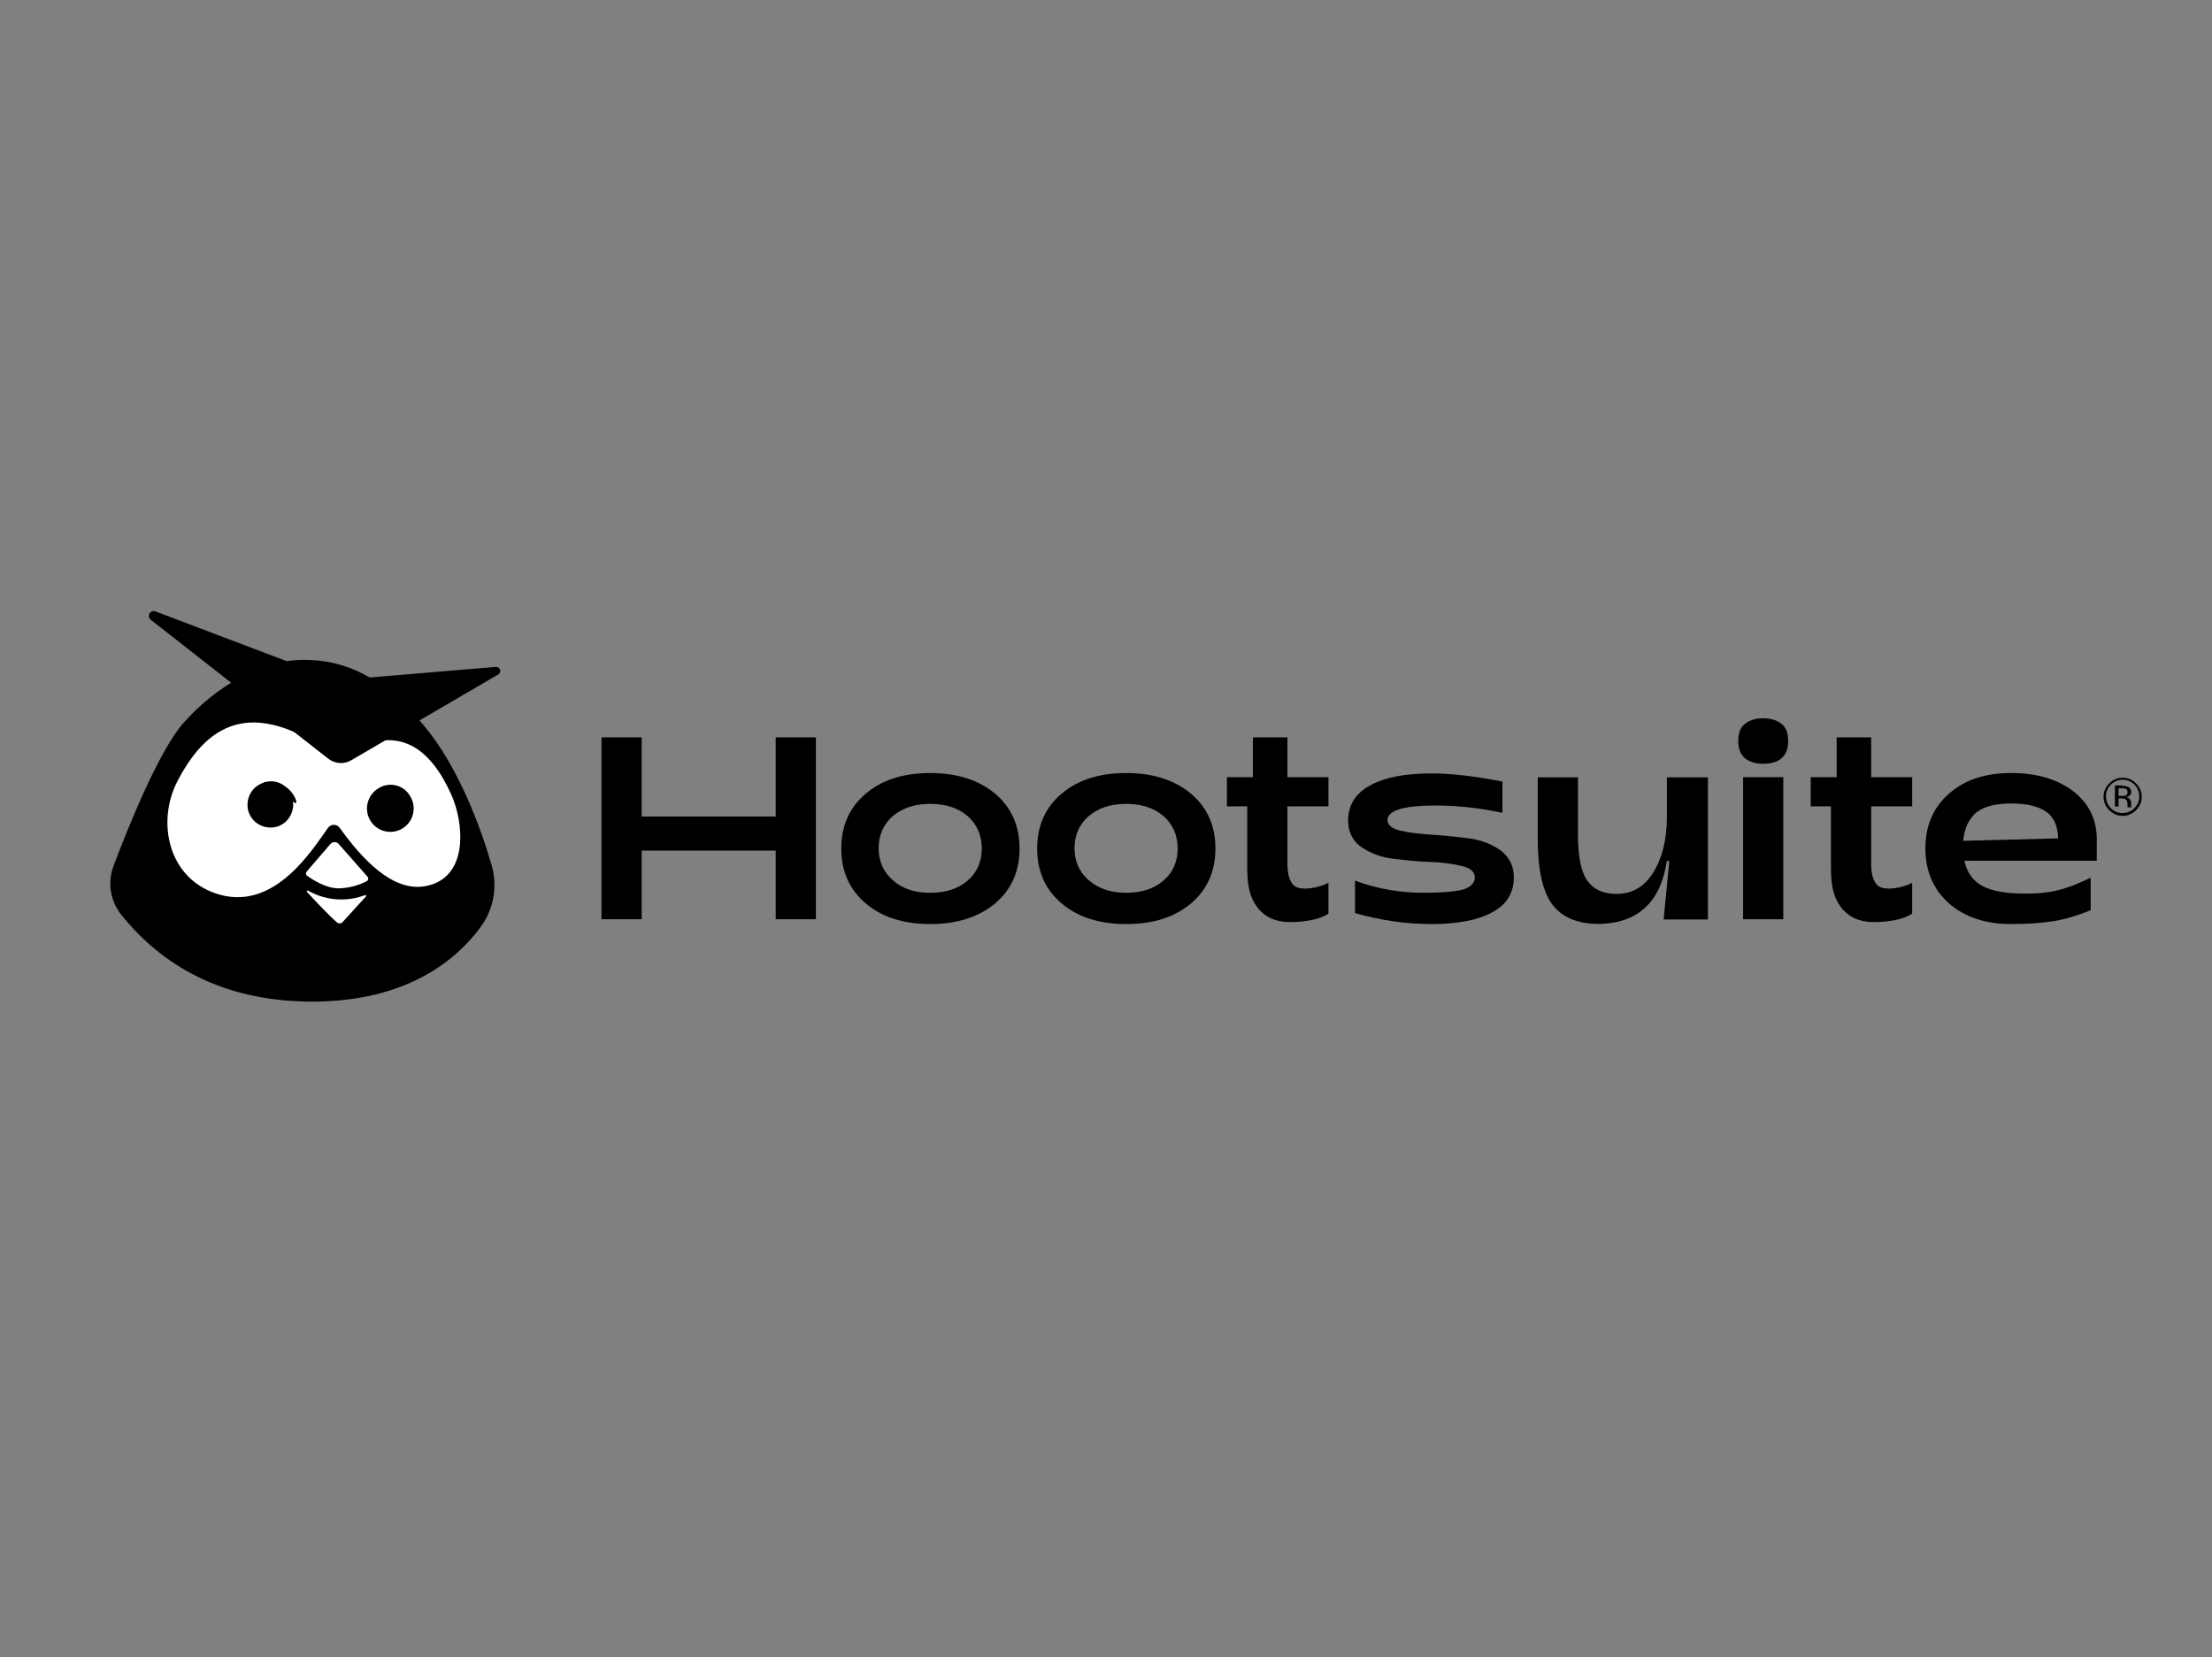 <svg xmlns="http://www.w3.org/2000/svg" xmlns:xlink="http://www.w3.org/1999/xlink" width="347px" height="260px" viewBox="0 0 347 260"><rect x="0" y="0" width="347" height="260" fill="#808080" stroke="none"/><g id="86bdf3df-66d4-47aa-a3ef-ce6413013d91"><g style=""><g id="katman_1" clip-path="url(#CLIPPATH_582)"><clipPath id="CLIPPATH_582"><rect transform="matrix(0.637 0 0 0.637 173.5 130) matrix(4.878 0 0 1.029 0 0) matrix(0.205 0 0 0.972 0.045 0.027)" id="SVGID_00000015315570762175878340000010576971663504749998_" x="-288.5" y="-67.2" rx="0" ry="0" width="577" height="134.4"></rect></clipPath><rect style="stroke: rgb(193,193,193); stroke-width: 0; stroke-dasharray: none; stroke-linecap: butt; stroke-dashoffset: 0; stroke-linejoin: miter; stroke-miterlimit: 4; fill: rgb(0,0,0); fill-opacity: 0; fill-rule: nonzero; opacity: 1;" x="-60" y="-68.95" rx="0" ry="0" width="120" height="137.9" transform="matrix(0.637 0 0 0.637 173.5 130) matrix(4.878 0 0 1.029 0 0)"></rect></g><g id="katman_1" clip-path="url(#CLIPPATH_583)"><clipPath id="CLIPPATH_583"><rect transform="matrix(0.637 0 0 0.637 173.5 130) matrix(1 0 0 1 -188.835 18.638) matrix(1 0 0 1 189.053 -18.61)" id="SVGID_00000015315570762175878340000010576971663504749998_" x="-288.5" y="-67.2" rx="0" ry="0" width="577" height="134.4"></rect></clipPath><path style="stroke: rgb(193,193,193); stroke-width: 0; stroke-dasharray: none; stroke-linecap: butt; stroke-dashoffset: 0; stroke-linejoin: miter; stroke-miterlimit: 4; fill: rgb(255,255,255); fill-rule: nonzero; opacity: 1;" transform="matrix(0.637 0 0 0.637 173.5 130) matrix(1 0 0 1 -188.835 18.638)  translate(51.899, -100.247)" d="M -45.40 97.40 C -47.70 98.20 -52.80 99.40 -58.40 96.50 C -58.70 96.40 -59.00 96.70 -58.70 96.90 C -56.90 98.80 -53.70 102.20 -51.80 103.80 C -51.40 104.10 -50.80 104.10 -50.40 103.70 L -45.00 97.80 C -44.90 97.70 -45.10 97.30 -45.40 97.40 z" stroke-linecap="round"></path></g><g id="katman_1" clip-path="url(#CLIPPATH_584)"><clipPath id="CLIPPATH_584"><rect transform="matrix(0.637 0 0 0.637 173.5 130) matrix(1 0 0 1 -194.574 -4.801) matrix(1 0 0 1 194.792 4.83)" id="SVGID_00000015315570762175878340000010576971663504749998_" x="-288.5" y="-67.2" rx="0" ry="0" width="577" height="134.4"></rect></clipPath><path style="stroke: rgb(193,193,193); stroke-width: 0; stroke-dasharray: none; stroke-linecap: butt; stroke-dashoffset: 0; stroke-linejoin: miter; stroke-miterlimit: 4; fill: rgb(255,255,255); fill-rule: nonzero; opacity: 1;" transform="matrix(0.637 0 0 0.637 173.5 130) matrix(1 0 0 1 -194.574 -4.801)  translate(47.894, -117.33)" d="M -14.70 113.30 C -17.60 107.10 -21.90 101.30 -28.40 100.50 C -29.60 100.40 -30.80 100.60 -31.80 101.20 L -38.90 105.40 C -40.70 106.40 -42.90 106.30 -44.50 105.00 L -50.70 100.20 C -52.80 98.60 -55.10 97.40 -57.70 96.80 C -68.30 94.30 -75.40 99.90 -80.90 110.30 C -86.10 120.20 -83.20 134.50 -70.40 137.90 C -56.90 141.50 -48.00 126.50 -44.50 121.60 C -43.80 120.60 -42.40 120.60 -41.70 121.60 C -36.20 129.10 -28.80 137.10 -20.80 135.50 C -10.30 133.50 -11.50 120.30 -14.70 113.30 z M -53.70 121.20 C -56.30 122.90 -59.60 122.50 -61.60 119.60 C -63.60 116.70 -62.70 113.40 -60.10 111.70 C -57.50 110.00 -54.20 110.40 -52.20 113.30 C -50.20 116.20 -51.10 119.40 -53.70 121.20 z M -26.10 121.70 C -28.70 123.40 -32.00 123.00 -34.00 120.10 C -36.00 117.20 -35.10 113.90 -32.50 112.20 C -29.90 110.50 -26.60 110.90 -24.60 113.80 C -22.70 116.70 -23.60 120.00 -26.10 121.70 z" stroke-linecap="round"></path></g><g id="katman_1" clip-path="url(#CLIPPATH_585)"><clipPath id="CLIPPATH_585"><rect transform="matrix(0.637 0 0 0.637 173.5 130) matrix(1 0 0 1 -188.703 8.502) matrix(1 0 0 1 188.92 -8.474)" id="SVGID_00000015315570762175878340000010576971663504749998_" x="-288.5" y="-67.2" rx="0" ry="0" width="577" height="134.4"></rect></clipPath><path style="stroke: rgb(193,193,193); stroke-width: 0; stroke-dasharray: none; stroke-linecap: butt; stroke-dashoffset: 0; stroke-linejoin: miter; stroke-miterlimit: 4; fill: rgb(255,255,255); fill-rule: nonzero; opacity: 1;" transform="matrix(0.637 0 0 0.637 173.5 130) matrix(1 0 0 1 -188.703 8.502)  translate(51.953, -107.725)" d="M -51.70 102.60 C -52.20 102.00 -53.20 102.00 -53.70 102.60 L -59.30 109.30 C -59.60 109.60 -59.50 110.10 -59.20 110.30 C -57.90 111.20 -54.70 113.30 -51.60 113.30 C -48.70 113.30 -46.10 112.20 -44.80 111.50 C -44.40 111.30 -44.30 110.70 -44.60 110.40 L -51.70 102.60 z" stroke-linecap="round"></path></g><g id="katman_1" clip-path="url(#CLIPPATH_586)"><clipPath id="CLIPPATH_586"><rect transform="matrix(0.637 0 0 0.637 173.5 130) matrix(1 0 0 1 -97.842 -0.077) matrix(1 0 0 1 98.06 0.105)" id="SVGID_00000015315570762175878340000010576971663504749998_" x="-288.5" y="-67.2" rx="0" ry="0" width="577" height="134.4"></rect></clipPath><path style="stroke: rgb(193,193,193); stroke-width: 0; stroke-dasharray: none; stroke-linecap: butt; stroke-dashoffset: 0; stroke-linejoin: miter; stroke-miterlimit: 4; fill: rgb(0,0,0); fill-rule: nonzero; opacity: 1;" transform="matrix(0.637 0 0 0.637 173.5 130) matrix(1 0 0 1 -97.842 -0.077)  translate(118.6, -114)" d="M -145.00 136.40 L -145.00 91.60 L -135.10 91.60 L -135.10 111.10 L -102.10 111.10 L -102.10 91.60 L -92.20 91.60 L -92.20 136.40 L -102.10 136.40 L -102.10 119.50 L -135.10 119.50 L -135.10 136.40 L -145.00 136.40 z" stroke-linecap="round"></path></g><g id="katman_1" clip-path="url(#CLIPPATH_587)"><clipPath id="CLIPPATH_587"><rect transform="matrix(0.637 0 0 0.637 173.5 130) matrix(1 0 0 1 -43.24 4.914) matrix(1 0 0 1 43.458 -4.886)" id="SVGID_00000015315570762175878340000010576971663504749998_" x="-288.5" y="-67.2" rx="0" ry="0" width="577" height="134.4"></rect></clipPath><path style="stroke: rgb(193,193,193); stroke-width: 0; stroke-dasharray: none; stroke-linecap: butt; stroke-dashoffset: 0; stroke-linejoin: miter; stroke-miterlimit: 4; fill: rgb(0,0,0); fill-rule: nonzero; opacity: 1;" transform="matrix(0.637 0 0 0.637 173.5 130) matrix(1 0 0 1 -43.24 4.914)  translate(158.55, -110.5)" d="M -158.60 129.10 C -165.20 129.10 -170.50 127.40 -174.50 124.00 C -178.50 120.60 -180.50 116.10 -180.50 110.50 C -180.50 104.90 -178.50 100.40 -174.50 97.00 C -170.50 93.60 -165.20 91.90 -158.60 91.90 C -152.00 91.90 -146.70 93.60 -142.60 97.00 C -138.60 100.40 -136.60 104.90 -136.60 110.50 C -136.60 116.10 -138.60 120.60 -142.60 124.00 C -146.70 127.40 -152.00 129.10 -158.60 129.10 z M -158.60 121.40 C -154.80 121.40 -151.70 120.40 -149.40 118.40 C -147.10 116.40 -145.90 113.80 -145.90 110.50 C -145.90 107.20 -147.10 104.50 -149.40 102.50 C -151.70 100.50 -154.80 99.50 -158.60 99.50 C -162.40 99.50 -165.40 100.50 -167.80 102.50 C -170.10 104.50 -171.30 107.20 -171.30 110.40 C -171.30 113.70 -170.10 116.30 -167.80 118.30 C -165.50 120.40 -162.40 121.40 -158.60 121.40 z" stroke-linecap="round"></path></g><g id="katman_1" clip-path="url(#CLIPPATH_588)"><clipPath id="CLIPPATH_588"><rect transform="matrix(0.637 0 0 0.637 173.5 130) matrix(1 0 0 1 4.998 4.914) matrix(1 0 0 1 -4.78 -4.886)" id="SVGID_00000015315570762175878340000010576971663504749998_" x="-288.5" y="-67.2" rx="0" ry="0" width="577" height="134.4"></rect></clipPath><path style="stroke: rgb(193,193,193); stroke-width: 0; stroke-dasharray: none; stroke-linecap: butt; stroke-dashoffset: 0; stroke-linejoin: miter; stroke-miterlimit: 4; fill: rgb(0,0,0); fill-rule: nonzero; opacity: 1;" transform="matrix(0.637 0 0 0.637 173.5 130) matrix(1 0 0 1 4.998 4.914)  translate(194.05, -110.5)" d="M -194.10 129.10 C -200.70 129.10 -206.00 127.40 -210.00 124.00 C -214.00 120.60 -216.00 116.10 -216.00 110.50 C -216.00 104.90 -214.00 100.40 -210.00 97.00 C -206.00 93.60 -200.70 91.90 -194.10 91.90 C -187.50 91.90 -182.20 93.60 -178.10 97.00 C -174.10 100.40 -172.10 104.90 -172.10 110.50 C -172.10 116.10 -174.10 120.60 -178.10 124.00 C -182.10 127.40 -187.40 129.10 -194.10 129.10 z M -194.10 121.40 C -190.30 121.40 -187.20 120.40 -184.90 118.40 C -182.60 116.40 -181.40 113.80 -181.40 110.50 C -181.40 107.20 -182.60 104.50 -184.90 102.50 C -187.20 100.50 -190.30 99.50 -194.10 99.50 C -197.90 99.50 -200.90 100.50 -203.30 102.50 C -205.60 104.50 -206.80 107.20 -206.80 110.40 C -206.80 113.70 -205.60 116.30 -203.30 118.30 C -200.90 120.40 -197.80 121.40 -194.10 121.40 z" stroke-linecap="round"></path></g><g id="katman_1" clip-path="url(#CLIPPATH_589)"><clipPath id="CLIPPATH_589"><rect transform="matrix(0.637 0 0 0.637 173.5 130) matrix(1 0 0 1 42.281 0.279) matrix(1 0 0 1 -42.063 -0.251)" id="SVGID_00000015315570762175878340000010576971663504749998_" x="-288.5" y="-67.2" rx="0" ry="0" width="577" height="134.4"></rect></clipPath><path style="stroke: rgb(193,193,193); stroke-width: 0; stroke-dasharray: none; stroke-linecap: butt; stroke-dashoffset: 0; stroke-linejoin: miter; stroke-miterlimit: 4; fill: rgb(0,0,0); fill-rule: nonzero; opacity: 1;" transform="matrix(0.637 0 0 0.637 173.5 130) matrix(1 0 0 1 42.281 0.279)  translate(221.4, -113.75)" d="M -218.40 136.50 C -222.80 136.50 -225.30 134.50 -226.60 132.60 C -227.90 130.80 -228.90 128.40 -228.90 123.20 L -228.90 108.00 L -233.90 108.00 L -233.90 100.80 L -227.50 100.80 L -227.50 91.00 L -219.00 91.00 L -219.00 100.80 L -208.90 100.80 L -208.90 108.00 L -219.00 108.00 L -219.00 121.10 C -219.10 125.00 -218.40 126.40 -217.50 127.40 C -215.80 129.10 -210.70 127.90 -208.90 126.80 L -208.90 134.40 C -211.00 135.90 -214.80 136.50 -218.40 136.50 z" stroke-linecap="round"></path></g><g id="katman_1" clip-path="url(#CLIPPATH_590)"><clipPath id="CLIPPATH_590"><rect transform="matrix(0.637 0 0 0.637 173.5 130) matrix(1 0 0 1 80.029 4.964) matrix(1 0 0 1 -79.811 -4.936)" id="SVGID_00000015315570762175878340000010576971663504749998_" x="-288.5" y="-67.2" rx="0" ry="0" width="577" height="134.4"></rect></clipPath><path style="stroke: rgb(193,193,193); stroke-width: 0; stroke-dasharray: none; stroke-linecap: butt; stroke-dashoffset: 0; stroke-linejoin: miter; stroke-miterlimit: 4; fill: rgb(0,0,0); fill-rule: nonzero; opacity: 1;" transform="matrix(0.637 0 0 0.637 173.5 130) matrix(1 0 0 1 80.029 4.964)  translate(249.5, -110.55)" d="M -249.40 129.10 C -255.60 129.10 -261.90 128.20 -268.20 126.40 L -268.20 118.40 C -262.90 120.40 -257.20 121.40 -251.10 121.40 C -246.70 121.40 -243.50 121.10 -241.60 120.60 C -239.70 120.00 -238.70 119.00 -238.70 117.60 C -238.70 116.20 -239.80 115.30 -241.90 114.80 C -244.00 114.30 -246.60 113.90 -249.70 113.80 C -252.80 113.70 -255.80 113.40 -258.90 113.00 C -262.00 112.60 -264.50 111.60 -266.70 110.10 C -268.80 108.60 -269.90 106.40 -269.90 103.60 C -269.90 99.80 -268.10 96.90 -264.40 94.90 C -260.70 92.90 -255.70 92.00 -249.40 92.00 C -244.40 92.00 -238.60 92.70 -231.90 94.00 L -231.90 101.70 C -237.60 100.50 -243.10 99.90 -248.30 99.90 C -256.20 99.90 -260.20 101.10 -260.20 103.50 C -260.20 104.70 -259.10 105.60 -257.00 106.10 C -254.90 106.60 -252.30 106.90 -249.20 107.10 C -246.20 107.30 -243.10 107.60 -240.10 108.00 C -237.00 108.40 -234.40 109.50 -232.30 111.00 C -230.20 112.60 -229.10 114.80 -229.10 117.60 C -229.10 121.50 -230.90 124.40 -234.60 126.30 C -237.90 128.10 -242.90 129.10 -249.40 129.10 z" stroke-linecap="round"></path></g><g id="katman_1" clip-path="url(#CLIPPATH_591)"><clipPath id="CLIPPATH_591"><rect transform="matrix(0.637 0 0 0.637 173.5 130) matrix(1 0 0 1 127.277 5.434) matrix(1 0 0 1 -127.059 -5.406)" id="SVGID_00000015315570762175878340000010576971663504749998_" x="-288.5" y="-67.2" rx="0" ry="0" width="577" height="134.4"></rect></clipPath><path style="stroke: rgb(193,193,193); stroke-width: 0; stroke-dasharray: none; stroke-linecap: butt; stroke-dashoffset: 0; stroke-linejoin: miter; stroke-miterlimit: 4; fill: rgb(0,0,0); fill-rule: nonzero; opacity: 1;" transform="matrix(0.637 0 0 0.637 173.5 130) matrix(1 0 0 1 127.277 5.434)  translate(283.75, -110.05)" d="M -262.80 92.00 L -262.80 127.00 L -273.70 127.00 L -272.30 112.60 L -272.90 112.60 C -274.50 123.00 -280.30 128.10 -290.10 128.10 C -295.10 128.00 -298.80 126.40 -301.20 123.20 C -303.50 120.00 -304.70 114.70 -304.70 107.20 L -304.70 92.00 L -294.80 92.00 L -294.80 106.00 C -294.80 111.30 -294.10 115.00 -292.60 117.30 C -291.10 119.50 -288.70 120.70 -285.30 120.70 C -281.50 120.70 -278.50 119.00 -276.30 115.50 C -274.10 112.00 -272.90 107.50 -272.90 101.70 L -272.90 92.00 L -262.80 92.00 z" stroke-linecap="round"></path></g><g id="katman_1" clip-path="url(#CLIPPATH_592)"><clipPath id="CLIPPATH_592"><rect transform="matrix(0.637 0 0 0.637 173.5 130) matrix(1 0 0 1 161.847 -2.416) matrix(1 0 0 1 -161.629 2.444)" id="SVGID_00000015315570762175878340000010576971663504749998_" x="-288.5" y="-67.2" rx="0" ry="0" width="577" height="134.4"></rect></clipPath><path style="stroke: rgb(193,193,193); stroke-width: 0; stroke-dasharray: none; stroke-linecap: butt; stroke-dashoffset: 0; stroke-linejoin: miter; stroke-miterlimit: 4; fill: rgb(0,0,0); fill-rule: nonzero; opacity: 1;" transform="matrix(0.637 0 0 0.637 173.5 130) matrix(1 0 0 1 161.847 -2.416)  translate(308.95, -115.85)" d="M -309.00 102.30 C -310.90 102.30 -312.40 101.80 -313.50 100.90 C -314.60 99.90 -315.10 98.50 -315.10 96.70 C -315.10 94.80 -314.60 93.40 -313.50 92.50 C -312.40 91.60 -310.90 91.10 -309.00 91.10 C -307.00 91.10 -305.50 91.60 -304.40 92.50 C -303.30 93.40 -302.80 94.80 -302.80 96.70 C -302.80 100.40 -304.90 102.30 -309.00 102.30 z M -313.90 140.60 L -313.90 105.60 L -304.00 105.60 L -304.00 140.60 L -313.90 140.60 z" stroke-linecap="round"></path></g><g id="katman_1" clip-path="url(#CLIPPATH_593)"><clipPath id="CLIPPATH_593"><rect transform="matrix(0.637 0 0 0.637 173.5 130) matrix(1 0 0 1 222.891 4.914) matrix(1 0 0 1 -222.673 -4.886)" id="SVGID_00000015315570762175878340000010576971663504749998_" x="-288.5" y="-67.2" rx="0" ry="0" width="577" height="134.4"></rect></clipPath><path style="stroke: rgb(193,193,193); stroke-width: 0; stroke-dasharray: none; stroke-linecap: butt; stroke-dashoffset: 0; stroke-linejoin: miter; stroke-miterlimit: 4; fill: rgb(0,0,0); fill-rule: nonzero; opacity: 1;" transform="matrix(0.637 0 0 0.637 173.5 130) matrix(1 0 0 1 222.891 4.914)  translate(353.7, -110.5)" d="M -353.70 129.10 C -360.00 129.10 -365.10 127.40 -369.00 124.00 C -372.80 120.60 -374.80 116.10 -374.80 110.50 C -374.80 104.90 -372.90 100.40 -369.00 97.00 C -365.20 93.60 -360.10 91.90 -353.70 91.90 C -347.40 91.90 -342.40 93.40 -338.50 96.30 C -334.70 99.20 -332.70 103.10 -332.60 107.80 L -332.60 113.50 L -365.20 113.50 C -364.60 116.30 -363.20 118.40 -360.80 119.70 C -358.40 121.00 -354.90 121.60 -350.20 121.60 C -344.00 121.60 -341.20 120.60 -338.20 119.50 C -337.70 119.30 -334.50 117.90 -334.10 117.70 L -334.10 125.70 C -337.60 127.10 -340.70 128.00 -343.30 128.40 C -346.00 128.80 -349.40 129.10 -353.70 129.10 z M -365.50 108.60 L -342.10 108.00 C -342.20 104.90 -343.20 102.70 -345.10 101.40 C -347.00 100.10 -349.80 99.40 -353.70 99.40 C -357.40 99.40 -360.20 100.10 -362.10 101.50 C -364.00 103.00 -365.20 105.40 -365.50 108.60 z" stroke-linecap="round"></path></g><g id="katman_1" clip-path="url(#CLIPPATH_594)"><clipPath id="CLIPPATH_594"><rect transform="matrix(0.637 0 0 0.637 173.5 130) matrix(1 0 0 1 186.035 0.279) matrix(1 0 0 1 -185.817 -0.251)" id="SVGID_00000015315570762175878340000010576971663504749998_" x="-288.5" y="-67.2" rx="0" ry="0" width="577" height="134.4"></rect></clipPath><path style="stroke: rgb(193,193,193); stroke-width: 0; stroke-dasharray: none; stroke-linecap: butt; stroke-dashoffset: 0; stroke-linejoin: miter; stroke-miterlimit: 4; fill: rgb(0,0,0); fill-rule: nonzero; opacity: 1;" transform="matrix(0.637 0 0 0.637 173.5 130) matrix(1 0 0 1 186.035 0.279)  translate(326.7, -113.75)" d="M -323.70 136.50 C -328.10 136.50 -330.60 134.50 -331.90 132.60 C -333.20 130.80 -334.20 128.40 -334.20 123.20 L -334.20 108.00 L -339.20 108.00 L -339.20 100.80 L -332.80 100.80 L -332.80 91.00 L -324.30 91.00 L -324.30 100.80 L -314.20 100.80 L -314.20 108.00 L -324.30 108.00 L -324.30 121.10 C -324.40 125.00 -323.70 126.40 -322.80 127.40 C -321.10 129.10 -316.00 127.90 -314.20 126.80 L -314.20 134.40 C -316.30 135.90 -320.20 136.50 -323.70 136.50 z" stroke-linecap="round"></path></g><g id="katman_1" clip-path="url(#CLIPPATH_595)"><clipPath id="CLIPPATH_595"><rect transform="matrix(0.637 0 0 0.637 173.5 130) matrix(1 0 0 1 250.363 -7.831) matrix(1 0 0 1 -250.145 7.859)" id="SVGID_00000015315570762175878340000010576971663504749998_" x="-288.5" y="-67.2" rx="0" ry="0" width="577" height="134.4"></rect></clipPath><path style="stroke: rgb(193,193,193); stroke-width: 0; stroke-dasharray: none; stroke-linecap: butt; stroke-dashoffset: 0; stroke-linejoin: miter; stroke-miterlimit: 4; fill: rgb(0,0,0); fill-rule: nonzero; opacity: 1;" transform="matrix(0.637 0 0 0.637 173.5 130) matrix(1 0 0 1 250.363 -7.831)  translate(373.9, -119.9)" d="M -370.60 123.20 C -371.50 124.10 -372.60 124.60 -373.90 124.60 C -375.20 124.60 -376.30 124.10 -377.20 123.20 C -378.10 122.30 -378.60 121.20 -378.60 119.90 C -378.60 118.60 -378.10 117.50 -377.20 116.60 C -376.30 115.70 -375.20 115.20 -373.90 115.20 C -372.60 115.20 -371.50 115.70 -370.60 116.60 C -369.70 117.50 -369.20 118.60 -369.20 119.90 C -369.20 121.10 -369.60 122.20 -370.60 123.20 z M -376.80 116.90 C -377.60 117.70 -378.00 118.70 -378.00 119.80 C -378.00 120.90 -377.60 121.90 -376.80 122.70 C -376.00 123.50 -375.10 123.90 -373.90 123.90 C -372.80 123.90 -371.80 123.50 -371.00 122.70 C -370.20 121.90 -369.80 120.90 -369.80 119.80 C -369.80 118.70 -370.20 117.70 -371.00 116.90 C -371.80 116.10 -372.80 115.70 -373.90 115.70 C -375.00 115.70 -376.00 116.10 -376.80 116.90 z M -374.00 117.20 C -373.40 117.20 -372.90 117.30 -372.60 117.40 C -372.10 117.60 -371.80 118.10 -371.80 118.70 C -371.80 119.20 -372.00 119.50 -372.30 119.70 C -372.50 119.80 -372.70 119.90 -373.00 120.00 C -372.60 120.10 -372.30 120.20 -372.10 120.50 C -371.90 120.80 -371.80 121.00 -371.80 121.30 L -371.80 121.70 C -371.80 121.80 -371.80 121.90 -371.80 122.10 C -371.80 122.20 -371.80 122.30 -371.80 122.40 L -371.80 122.50 L -372.70 122.50 C -372.70 122.50 -372.70 122.50 -372.70 122.40 C -372.70 122.40 -372.70 122.40 -372.70 122.30 L -372.70 122.10 L -372.70 121.70 C -372.70 121.10 -372.90 120.70 -373.20 120.50 C -373.40 120.40 -373.70 120.30 -374.20 120.30 L -374.90 120.30 L -374.90 122.30 L -375.80 122.30 L -375.80 117.10 L -374.00 117.10 z M -373.00 118.00 C -373.20 117.90 -373.60 117.80 -374.10 117.80 L -374.90 117.80 L -374.90 119.70 L -374.10 119.70 C -373.70 119.70 -373.40 119.70 -373.20 119.60 C -372.80 119.50 -372.70 119.20 -372.70 118.80 C -372.70 118.40 -372.80 118.10 -373.00 118.00 z" stroke-linecap="round"></path></g><g id="katman_1" clip-path="url(#CLIPPATH_596)"><clipPath id="CLIPPATH_596"><rect transform="matrix(0.637 0 0 0.637 173.5 130) matrix(0.218 0.055 -0.055 0.218 -194.759 1.578) matrix(4.302 -1.089 1.089 4.302 837.057 -218.903)" id="SVGID_00000015315570762175878340000010576971663504749998_" x="-288.5" y="-67.2" rx="0" ry="0" width="577" height="134.4"></rect></clipPath><path style="stroke: rgb(193,193,193); stroke-width: 0; stroke-dasharray: none; stroke-linecap: butt; stroke-dashoffset: 0; stroke-linejoin: miter; stroke-miterlimit: 4; fill: rgb(0,0,0); fill-rule: nonzero; opacity: 1;" transform="matrix(0.637 0 0 0.637 173.5 130) matrix(0.218 0.055 -0.055 0.218 -194.759 1.578)  translate(81.681, -537.251)" d="M -140.10 354.10 C -184.00 364.90 -226.00 404.20 -251.50 453.40 C -270.00 489.00 -282.20 577.70 -287.50 623.70 C -289.80 643.30 -281.50 662.60 -265.70 674.40 C -228.80 701.90 -156.00 743.50 -42.50 715.60 C 61.50 690.10 102.70 630.50 118.90 590.20 C 127.90 567.90 126.00 542.70 113.80 521.90 C 93.20 486.90 53.50 427.20 4.00 391.50 C -52.40 350.90 -96.20 343.30 -140.10 354.10 z" stroke-linecap="round"></path></g><g id="katman_1" clip-path="url(#CLIPPATH_597)"><clipPath id="CLIPPATH_597"><rect transform="matrix(0.637 0 0 0.637 173.5 130) matrix(0.218 0.055 -0.055 0.218 -194.504 -2.195) matrix(4.302 -1.089 1.089 4.302 840.069 -202.392)" id="SVGID_00000015315570762175878340000010576971663504749998_" x="-288.5" y="-67.2" rx="0" ry="0" width="577" height="134.4"></rect></clipPath><path style="stroke: rgb(193,193,193); stroke-width: 0; stroke-dasharray: none; stroke-linecap: butt; stroke-dashoffset: 0; stroke-linejoin: miter; stroke-miterlimit: 4; fill: rgb(255,255,255); fill-rule: nonzero; opacity: 1;" transform="matrix(0.637 0 0 0.637 173.5 130) matrix(0.218 0.055 -0.055 0.218 -194.504 -2.195)  translate(59.374, -555.98)" d="M -51.20 485.30 C 1.70 424.30 46.40 454.30 76.80 492.40 C 98.80 519.80 118.50 576.70 74.90 597.10 C 41.50 612.80 0.10 585.50 -32.30 558.30 C -35.60 555.50 -40.60 556.00 -43.30 559.30 C -43.80 559.90 -44.20 560.60 -44.60 561.40 C -54.90 587.20 -77.90 662.70 -141.10 661.50 C -200.90 660.30 -229.10 600.50 -216.80 551.20 C -199.00 477.00 -154.10 442.90 -51.20 485.30 z" stroke-linecap="round"></path></g><g id="katman_1" clip-path="url(#CLIPPATH_598)"><clipPath id="CLIPPATH_598"><rect transform="matrix(0.637 0 0 0.637 173.5 130) matrix(0.218 0.055 -0.055 0.218 -190.178 18.714) matrix(4.302 -1.089 1.089 4.302 798.699 -287.632)" id="SVGID_00000015315570762175878340000010576971663504749998_" x="-288.5" y="-67.2" rx="0" ry="0" width="577" height="134.4"></rect></clipPath><path style="stroke: rgb(193,193,193); stroke-width: 0; stroke-dasharray: none; stroke-linecap: butt; stroke-dashoffset: 0; stroke-linejoin: miter; stroke-miterlimit: 4; fill: rgb(255,255,255); fill-rule: nonzero; opacity: 1;" transform="matrix(0.637 0 0 0.637 173.5 130) matrix(0.218 0.055 -0.055 0.218 -190.178 18.714)  translate(18.004, -641.22)" d="M -49.90 634.90 C -40.50 641.10 -21.00 653.70 -9.80 659.30 C -7.60 660.40 -5.00 659.60 -3.90 657.40 L 14.00 624.00 C 14.30 623.60 14.20 623.00 13.80 622.80 C 13.50 622.60 13.00 622.60 12.70 622.80 C -5.30 635.40 -28.00 639.20 -49.10 633.30 C -49.60 633.20 -50.10 633.60 -50.10 634.10 C -50.30 634.40 -50.10 634.70 -49.90 634.90 z" stroke-linecap="round"></path></g><g id="katman_1" clip-path="url(#CLIPPATH_599)"><clipPath id="CLIPPATH_599"><rect transform="matrix(0.637 0 0 0.637 173.5 130) matrix(0.218 0.055 -0.055 0.218 -188.75 9.307) matrix(4.302 -1.089 1.089 4.302 802.793 -245.607)" id="SVGID_00000015315570762175878340000010576971663504749998_" x="-288.5" y="-67.2" rx="0" ry="0" width="577" height="134.4"></rect></clipPath><path style="stroke: rgb(193,193,193); stroke-width: 0; stroke-dasharray: none; stroke-linecap: butt; stroke-dashoffset: 0; stroke-linejoin: miter; stroke-miterlimit: 4; fill: rgb(255,255,255); fill-rule: nonzero; opacity: 1;" transform="matrix(0.637 0 0 0.637 173.5 130) matrix(0.218 0.055 -0.055 0.218 -188.75 9.307)  translate(22.098, -599.196)" d="M -37.80 577.90 L -55.60 613.50 C -56.40 615.10 -55.80 617.00 -54.20 617.80 C -54.10 617.80 -54.00 617.90 -53.90 617.90 C -47.10 620.60 -30.90 626.10 -17.20 622.80 C -6.90 619.90 2.60 614.80 10.70 607.70 C 12.00 606.50 12.10 604.50 11.00 603.20 C 10.80 603.00 10.60 602.80 10.40 602.70 L -29.20 575.50 C -32.00 573.70 -35.70 574.60 -37.50 577.40 C -37.60 577.70 -37.70 577.80 -37.80 577.90 L -37.80 577.90 z" stroke-linecap="round"></path></g><g id="katman_1" clip-path="url(#CLIPPATH_600)"><clipPath id="CLIPPATH_600"><rect transform="matrix(0.637 0 0 0.637 173.5 130) matrix(0.218 0.055 -0.055 0.218 -176.238 -4.997) matrix(4.302 -1.089 1.089 4.302 764.542 -170.455)" id="SVGID_00000015315570762175878340000010576971663504749998_" x="-288.5" y="-67.2" rx="0" ry="0" width="577" height="134.4"></rect></clipPath><path style="stroke: rgb(193,193,193); stroke-width: 0; stroke-dasharray: none; stroke-linecap: butt; stroke-dashoffset: 0; stroke-linejoin: miter; stroke-miterlimit: 4; fill: rgb(0,0,0); fill-rule: nonzero; opacity: 1;" transform="matrix(0.637 0 0 0.637 173.5 130) matrix(0.218 0.055 -0.055 0.218 -176.238 -4.997)  translate(-16.153, -524.044)" d="M 33.60 505.50 C 43.90 515.20 44.50 531.40 34.90 541.70 C 25.30 552.10 9.00 552.60 -1.30 543.00 C -11.50 533.40 -12.20 517.40 -2.80 507.00 C 6.00 496.60 21.70 495.20 32.10 504.10 C 32.60 504.60 33.20 505.00 33.60 505.50 z" stroke-linecap="round"></path></g><g id="katman_1" clip-path="url(#CLIPPATH_601)"><clipPath id="CLIPPATH_601"><rect transform="matrix(0.637 0 0 0.637 173.5 130) matrix(0.218 0.055 -0.055 0.218 -195.258 -34.475) matrix(4.302 -1.089 1.089 4.302 878.447 -64.353)" id="SVGID_00000015315570762175878340000010576971663504749998_" x="-288.5" y="-67.2" rx="0" ry="0" width="577" height="134.4"></rect></clipPath><path style="stroke: rgb(193,193,193); stroke-width: 0; stroke-dasharray: none; stroke-linecap: butt; stroke-dashoffset: 0; stroke-linejoin: miter; stroke-miterlimit: 4; fill: rgb(0,0,0); fill-rule: nonzero; opacity: 1;" transform="matrix(0.637 0 0 0.637 173.5 130) matrix(0.218 0.055 -0.055 0.218 -195.258 -34.475)  translate(51.573, -650.5)" d="M -16.90 720.80 C -8.40 724.60 1.60 722.90 8.20 716.30 L 141.30 585.80 C 143.00 584.00 143.00 581.20 141.30 579.50 C 140.10 578.40 138.40 577.90 136.90 578.40 L -28.60 635.20 L -239.90 610.70 C -242.80 610.40 -245.40 612.60 -245.70 615.50 C -245.90 617.70 -244.70 619.80 -242.70 620.80 L -16.90 720.80 z" stroke-linecap="round"></path></g><g id="katman_1" clip-path="url(#CLIPPATH_602)"><clipPath id="CLIPPATH_602"><rect transform="matrix(0.637 0 0 0.637 173.5 130) matrix(0.239 0.004 -0.004 0.239 -201.319 -8.338) matrix(4.185 -0.076 0.076 4.185 844.023 19.617)" id="SVGID_00000015315570762175878340000010576971663504749998_" x="-288.5" y="-67.2" rx="0" ry="0" width="577" height="134.4"></rect></clipPath><path style="stroke: rgb(193,193,193); stroke-width: 0; stroke-dasharray: none; stroke-linecap: butt; stroke-dashoffset: 0; stroke-linejoin: miter; stroke-miterlimit: 4; fill: rgb(0,0,0); fill-rule: nonzero; opacity: 1;" transform="matrix(0.637 0 0 0.637 173.5 130) matrix(0.239 0.004 -0.004 0.239 -201.319 -8.338)  translate(192.986, -483.845)" d="M -195.00 484.60 C -192.10 487.00 -189.40 489.50 -186.60 492.00 C -186.40 492.20 -186.10 492.40 -185.80 492.40 C -185.30 492.40 -185.00 492.10 -184.90 491.60 C -184.80 491.30 -184.80 491.00 -184.90 490.70 C -184.90 490.60 -184.90 490.50 -184.90 490.30 C -186.40 483.90 -195.20 473.70 -199.40 475.50 C -202.10 476.60 -201.30 479.90 -199.50 481.00 C -197.80 482.10 -197.10 482.70 -195.10 484.40" stroke-linecap="round"></path></g><g id="katman_1" clip-path="url(#CLIPPATH_603)"><clipPath id="CLIPPATH_603"><rect transform="matrix(0.637 0 0 0.637 173.5 130) matrix(0.218 0.055 -0.055 0.218 -205.775 -5.97) matrix(4.302 -1.089 1.089 4.302 892.661 -198.423)" id="SVGID_00000015315570762175878340000010576971663504749998_" x="-288.5" y="-67.2" rx="0" ry="0" width="577" height="134.4"></rect></clipPath><path style="stroke: rgb(193,193,193); stroke-width: 0; stroke-dasharray: none; stroke-linecap: butt; stroke-dashoffset: 0; stroke-linejoin: miter; stroke-miterlimit: 4; fill: rgb(0,0,0); fill-rule: nonzero; opacity: 1;" transform="matrix(0.637 0 0 0.637 173.5 130) matrix(0.218 0.055 -0.055 0.218 -205.775 -5.97)  translate(41.094, -552.215)" d="M -54.60 531.30 C -66.40 539.00 -69.40 554.30 -62.30 566.10 C -54.60 577.90 -39.30 580.90 -27.50 573.80 C -15.70 566.10 -12.90 550.60 -19.80 539.00 C -19.80 538.90 -19.90 538.70 -20.20 538.40 C -27.30 527.00 -41.70 523.60 -52.90 530.10 C -53.40 530.10 -54.00 530.70 -54.60 531.30 z" stroke-linecap="round"></path></g></g></g></svg>